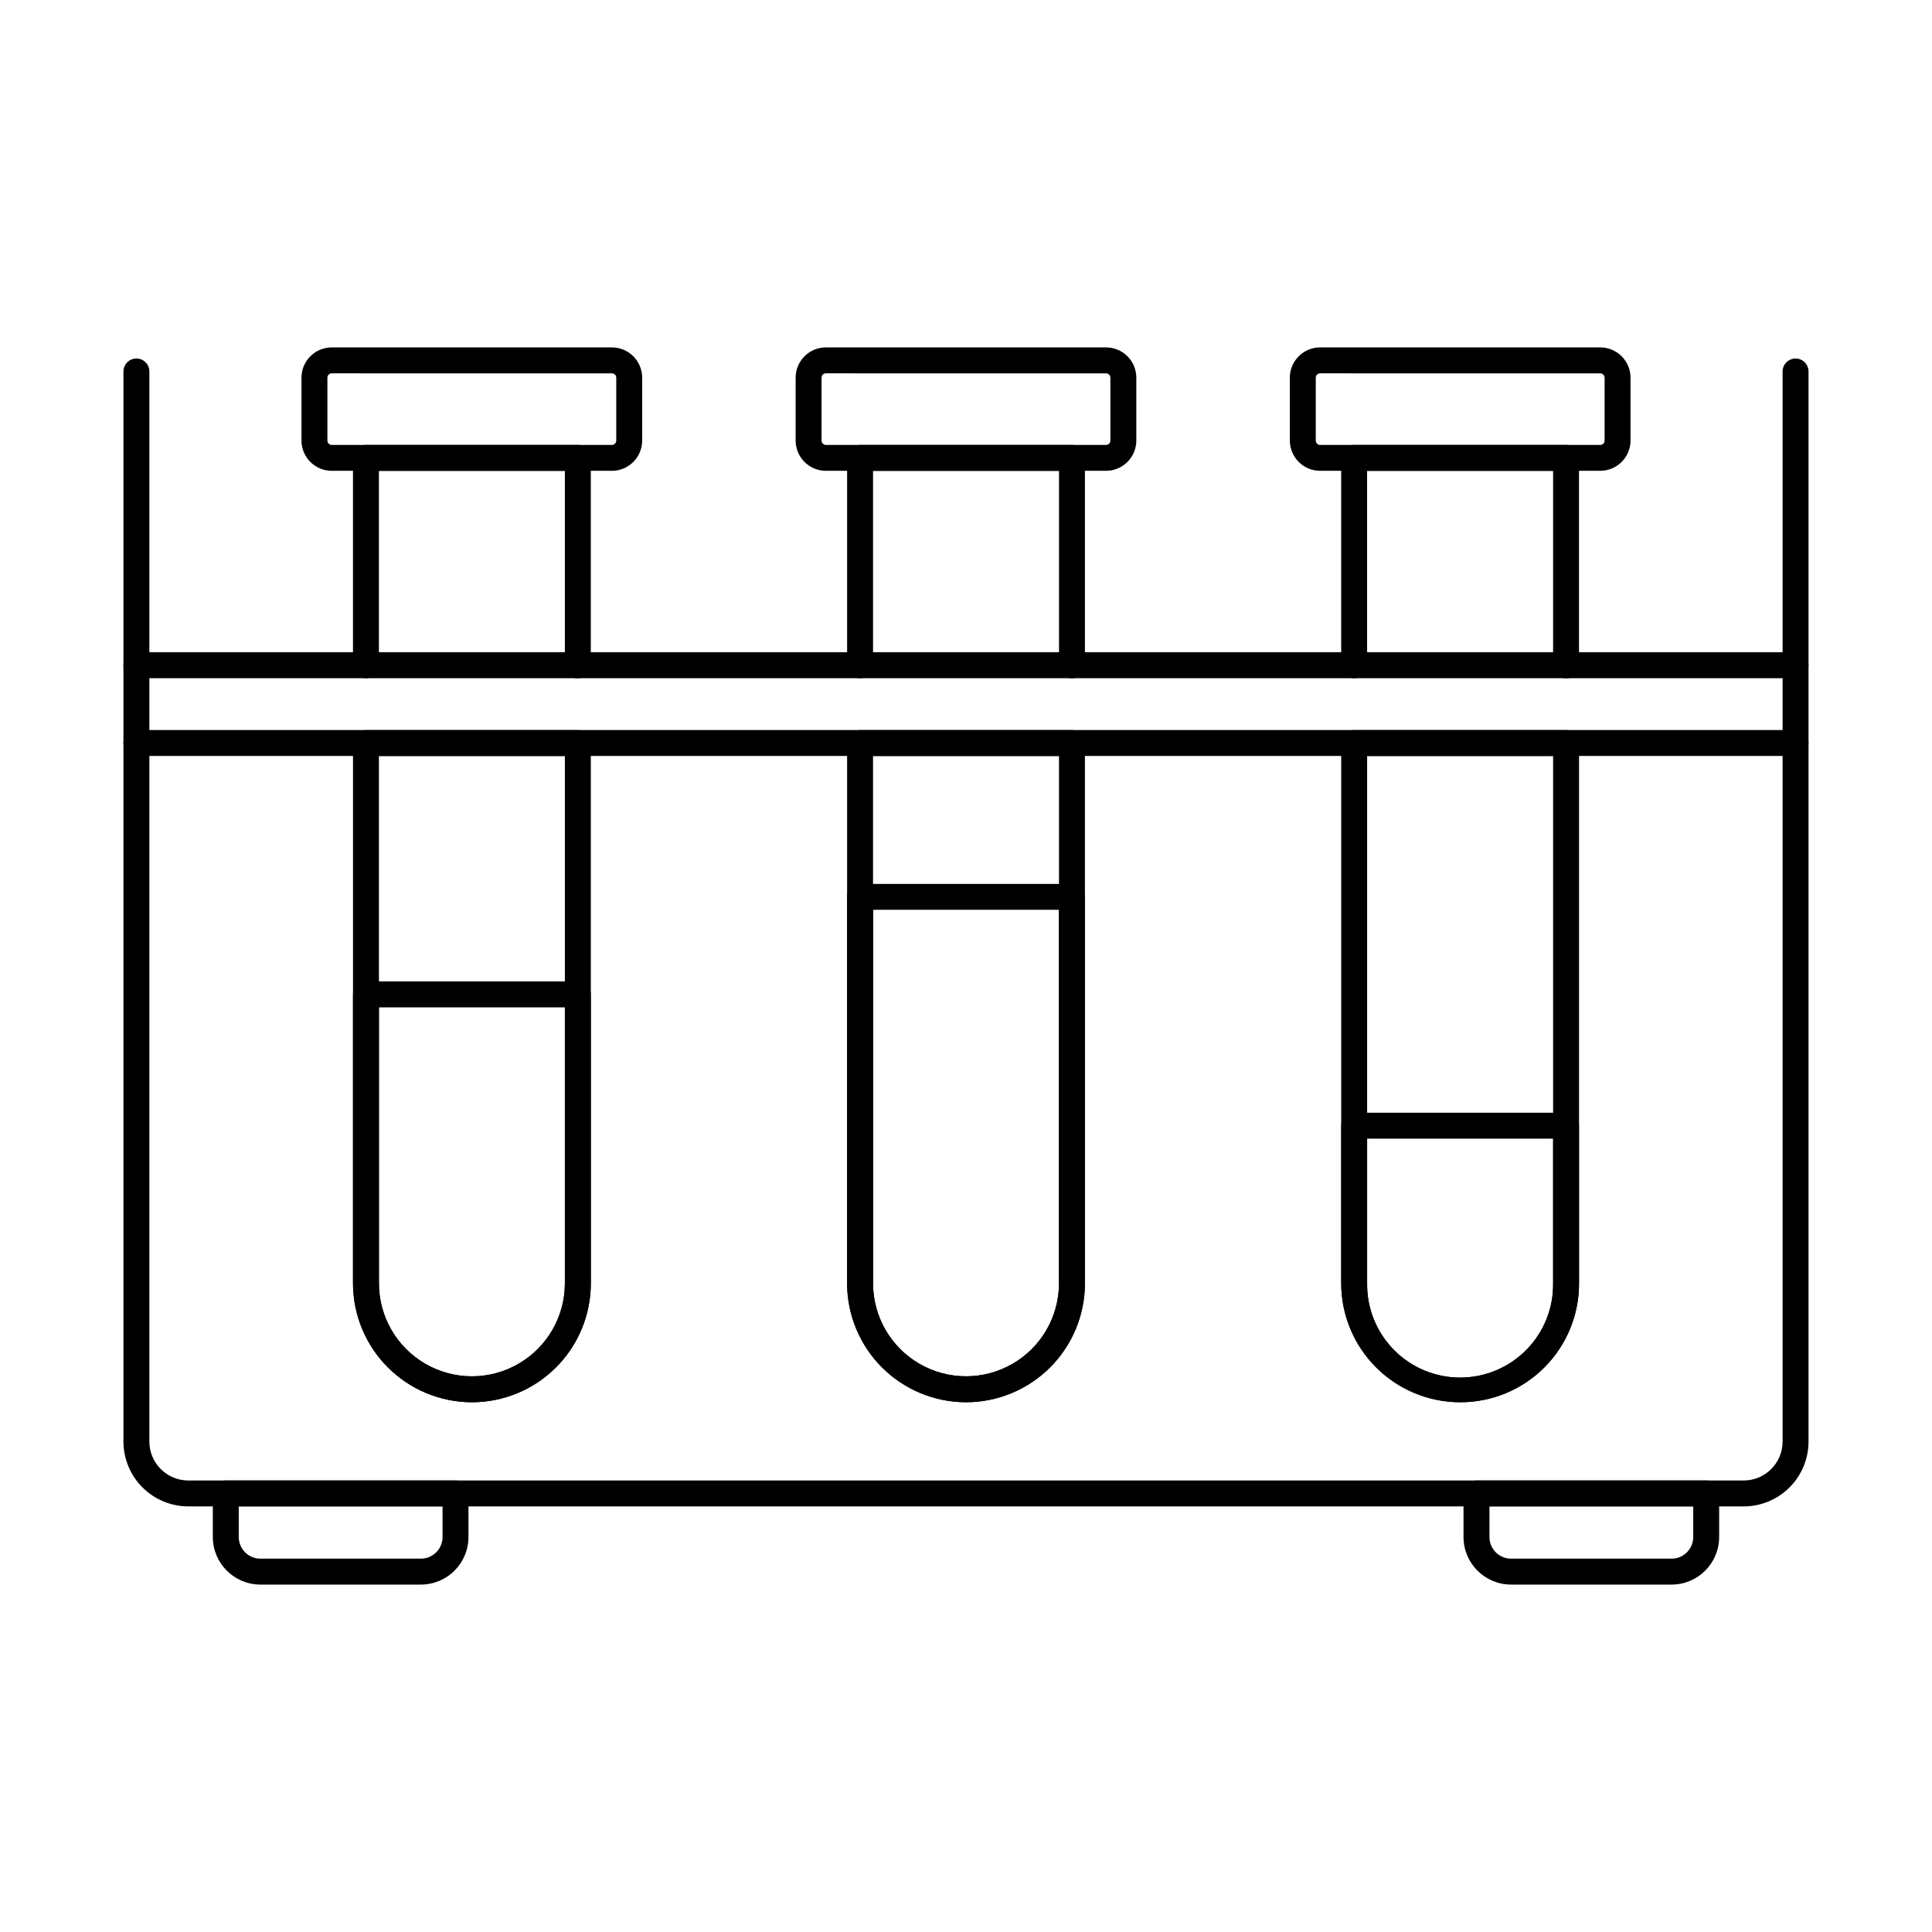 <?xml version="1.0" encoding="UTF-8"?>
<!-- Uploaded to: ICON Repo, www.svgrepo.com, Generator: ICON Repo Mixer Tools -->
<svg fill="#000000" width="800px" height="800px" version="1.1" viewBox="144 144 512 512" xmlns="http://www.w3.org/2000/svg">
 <g>
  <path d="m606.1 543.21h-412.21c-4.555-0.004-8.918-1.816-12.137-5.035-3.223-3.219-5.031-7.586-5.039-12.137v-283.59c0-1.898 1.539-3.438 3.438-3.438 1.895 0 3.434 1.539 3.434 3.438v283.6c0.012 5.684 4.621 10.289 10.305 10.297h412.21c5.688-0.008 10.297-4.617 10.305-10.305v-283.59c0-1.898 1.539-3.438 3.438-3.438 1.895 0 3.434 1.539 3.434 3.438v283.6c-0.008 4.551-1.82 8.914-5.039 12.133-3.219 3.215-7.586 5.027-12.137 5.031z"/>
  <path d="m619.84 323.73h-439.69c-1.898 0-3.438-1.539-3.438-3.434 0-1.898 1.539-3.438 3.438-3.438h439.69c1.895 0 3.434 1.539 3.434 3.438 0 1.895-1.539 3.434-3.434 3.434z"/>
  <path d="m619.84 344.34h-439.69c-1.898 0-3.438-1.535-3.438-3.434s1.539-3.434 3.438-3.434h439.69c1.895 0 3.434 1.535 3.434 3.434s-1.539 3.434-3.434 3.434z"/>
  <path d="m255.55 563.93h-42.551c-6.953-0.008-12.59-5.644-12.598-12.598v-11.559c0-1.898 1.539-3.434 3.438-3.434h60.871c1.898 0 3.438 1.535 3.438 3.434v11.559c-0.008 6.953-5.644 12.59-12.598 12.598zm-48.277-20.723v8.125c0.004 3.16 2.566 5.723 5.727 5.727h42.555-0.004c3.16-0.004 5.723-2.566 5.727-5.727v-8.125z"/>
  <path d="m587 563.93h-42.555c-6.953-0.008-12.59-5.644-12.598-12.598v-11.559c0-1.898 1.539-3.434 3.438-3.434h60.875c1.895 0 3.434 1.535 3.434 3.434v11.559c-0.008 6.953-5.641 12.59-12.594 12.598zm-48.281-20.723v8.125c0.004 3.16 2.566 5.723 5.727 5.727h42.555c3.156-0.004 5.719-2.566 5.723-5.727v-8.125z"/>
  <path d="m297.13 323.75c-1.895 0-3.434-1.539-3.434-3.438v-51.523h-49.281v51.516c0 1.898-1.539 3.434-3.434 3.434-1.898 0-3.438-1.535-3.438-3.434v-54.961c0-1.898 1.539-3.434 3.438-3.434h56.152-0.004c1.898 0 3.438 1.535 3.438 3.434v54.961c0 0.914-0.359 1.789-1.004 2.434-0.645 0.648-1.52 1.012-2.434 1.012z"/>
  <path d="m269.06 515.61c-8.355-0.008-16.363-3.332-22.273-9.238-5.906-5.91-9.23-13.918-9.238-22.273v-143.18c0-1.895 1.539-3.434 3.438-3.434h56.152-0.004c1.898 0 3.438 1.539 3.438 3.434v143.18c0 8.355-3.32 16.371-9.23 22.281s-13.926 9.23-22.281 9.23zm-24.641-171.25v139.73c0 8.805 4.695 16.938 12.32 21.34s17.016 4.402 24.641 0 12.32-12.535 12.32-21.34v-139.73z"/>
  <path d="m269.06 515.61c-8.355-0.008-16.363-3.332-22.273-9.238-5.906-5.91-9.23-13.918-9.238-22.273v-76.574c0-1.898 1.539-3.438 3.438-3.438h56.152-0.004c1.898 0 3.438 1.539 3.438 3.438v76.574c0 8.355-3.32 16.371-9.23 22.281s-13.926 9.23-22.281 9.23zm-24.641-104.65v73.141c0 8.805 4.695 16.938 12.32 21.34s17.016 4.402 24.641 0 12.32-12.535 12.32-21.34v-73.141z"/>
  <path d="m306.17 268.77h-74.258c-4.426-0.008-8.008-3.59-8.016-8.016v-16.672c0.004-4.422 3.59-8.008 8.016-8.016h74.258c4.422 0.008 8.008 3.594 8.012 8.016v16.684c-0.012 4.418-3.594 7.996-8.012 8.004zm-74.258-25.832c-0.633 0.004-1.145 0.516-1.145 1.145v16.684c0 0.629 0.512 1.141 1.145 1.145h74.258c0.629-0.004 1.141-0.516 1.145-1.145v-16.672c0-0.305-0.121-0.598-0.336-0.812-0.215-0.215-0.508-0.332-0.809-0.332z"/>
  <path d="m428.08 323.75c-1.895 0-3.434-1.539-3.434-3.438v-51.523h-49.281v51.516c0 1.898-1.539 3.434-3.438 3.434-1.895 0-3.434-1.535-3.434-3.434v-54.961c0-1.898 1.539-3.434 3.434-3.434h56.152c1.898 0 3.438 1.535 3.438 3.434v54.961c0 0.914-0.359 1.789-1.004 2.434-0.645 0.648-1.52 1.012-2.434 1.012z"/>
  <path d="m400 515.61c-8.355-0.012-16.363-3.332-22.27-9.242-5.906-5.906-9.23-13.914-9.238-22.27v-143.18c0-1.895 1.539-3.434 3.434-3.434h56.152c1.898 0 3.438 1.539 3.438 3.434v143.18c0 8.359-3.32 16.375-9.234 22.281-5.91 5.91-13.926 9.23-22.281 9.23zm-24.637-171.25v139.73c0 8.805 4.695 16.938 12.32 21.34 7.621 4.402 17.016 4.402 24.641 0s12.32-12.535 12.32-21.34v-139.73z"/>
  <path d="m400 515.61c-8.355-0.012-16.363-3.332-22.27-9.242-5.906-5.906-9.23-13.914-9.238-22.27v-102.41c0-1.898 1.539-3.438 3.434-3.438h56.152c1.898 0 3.438 1.539 3.438 3.438v102.41c0 8.359-3.32 16.375-9.234 22.281-5.91 5.91-13.926 9.23-22.281 9.23zm-24.637-130.5v98.984c0 8.805 4.695 16.938 12.32 21.34 7.621 4.402 17.016 4.402 24.641 0s12.32-12.535 12.32-21.34v-98.984z"/>
  <path d="m437.12 268.77h-74.254c-4.422-0.008-8.008-3.59-8.016-8.016v-16.672c0.008-4.422 3.594-8.008 8.016-8.016h74.254c4.426 0.008 8.012 3.594 8.016 8.016v16.684c-0.012 4.418-3.598 7.996-8.016 8.004zm-74.254-25.832c-0.633 0-1.145 0.512-1.145 1.145v16.684c0.004 0.629 0.516 1.141 1.145 1.145h74.254c0.633-0.004 1.141-0.516 1.145-1.145v-16.672c0-0.305-0.121-0.598-0.336-0.812s-0.504-0.332-0.809-0.332z"/>
  <path d="m559.02 323.75c-1.898 0-3.434-1.539-3.434-3.438v-51.523h-49.289v51.516c0 1.898-1.535 3.434-3.434 3.434-1.898 0-3.434-1.535-3.434-3.434v-54.961c0-1.898 1.535-3.434 3.434-3.434h56.156c1.898 0 3.434 1.535 3.434 3.434v54.961c0.004 0.914-0.355 1.789-1 2.434-0.645 0.648-1.52 1.012-2.434 1.012z"/>
  <path d="m530.95 515.61c-8.355-0.008-16.367-3.332-22.273-9.238-5.91-5.91-9.234-13.918-9.242-22.273v-143.18c0-1.895 1.535-3.434 3.434-3.434h56.156c1.898 0 3.434 1.539 3.434 3.434v143.18c0.023 8.363-3.289 16.391-9.203 22.305-5.914 5.914-13.941 9.227-22.305 9.207zm-24.648-171.25v139.73c-0.09 6.594 2.469 12.949 7.098 17.645 4.633 4.695 10.953 7.336 17.547 7.336s12.914-2.641 17.547-7.336c4.629-4.695 7.188-11.051 7.098-17.645v-139.73z"/>
  <path d="m530.95 515.61c-8.355-0.008-16.367-3.332-22.273-9.238-5.91-5.91-9.234-13.918-9.242-22.273v-41.785c0-1.895 1.535-3.434 3.434-3.434h56.156c1.898 0 3.434 1.539 3.434 3.434v41.785c0.023 8.363-3.289 16.391-9.203 22.305-5.914 5.914-13.941 9.227-22.305 9.207zm-24.648-69.859v38.348c-0.09 6.594 2.469 12.949 7.098 17.645 4.633 4.695 10.953 7.336 17.547 7.336s12.914-2.641 17.547-7.336c4.629-4.695 7.188-11.051 7.098-17.645v-38.348z"/>
  <path d="m568.09 268.77h-74.254c-4.426-0.008-8.008-3.59-8.016-8.016v-16.672c0.004-4.422 3.59-8.008 8.016-8.016h74.254c4.426 0.008 8.012 3.594 8.016 8.016v16.684c-0.012 4.418-3.594 7.996-8.016 8.004zm-74.254-25.832h0.004c-0.633 0.004-1.145 0.516-1.145 1.145v16.684c0 0.629 0.512 1.141 1.145 1.145h74.25c0.633-0.004 1.145-0.516 1.148-1.145v-16.672c-0.004-0.633-0.516-1.145-1.148-1.145z"/>
 </g>
</svg>